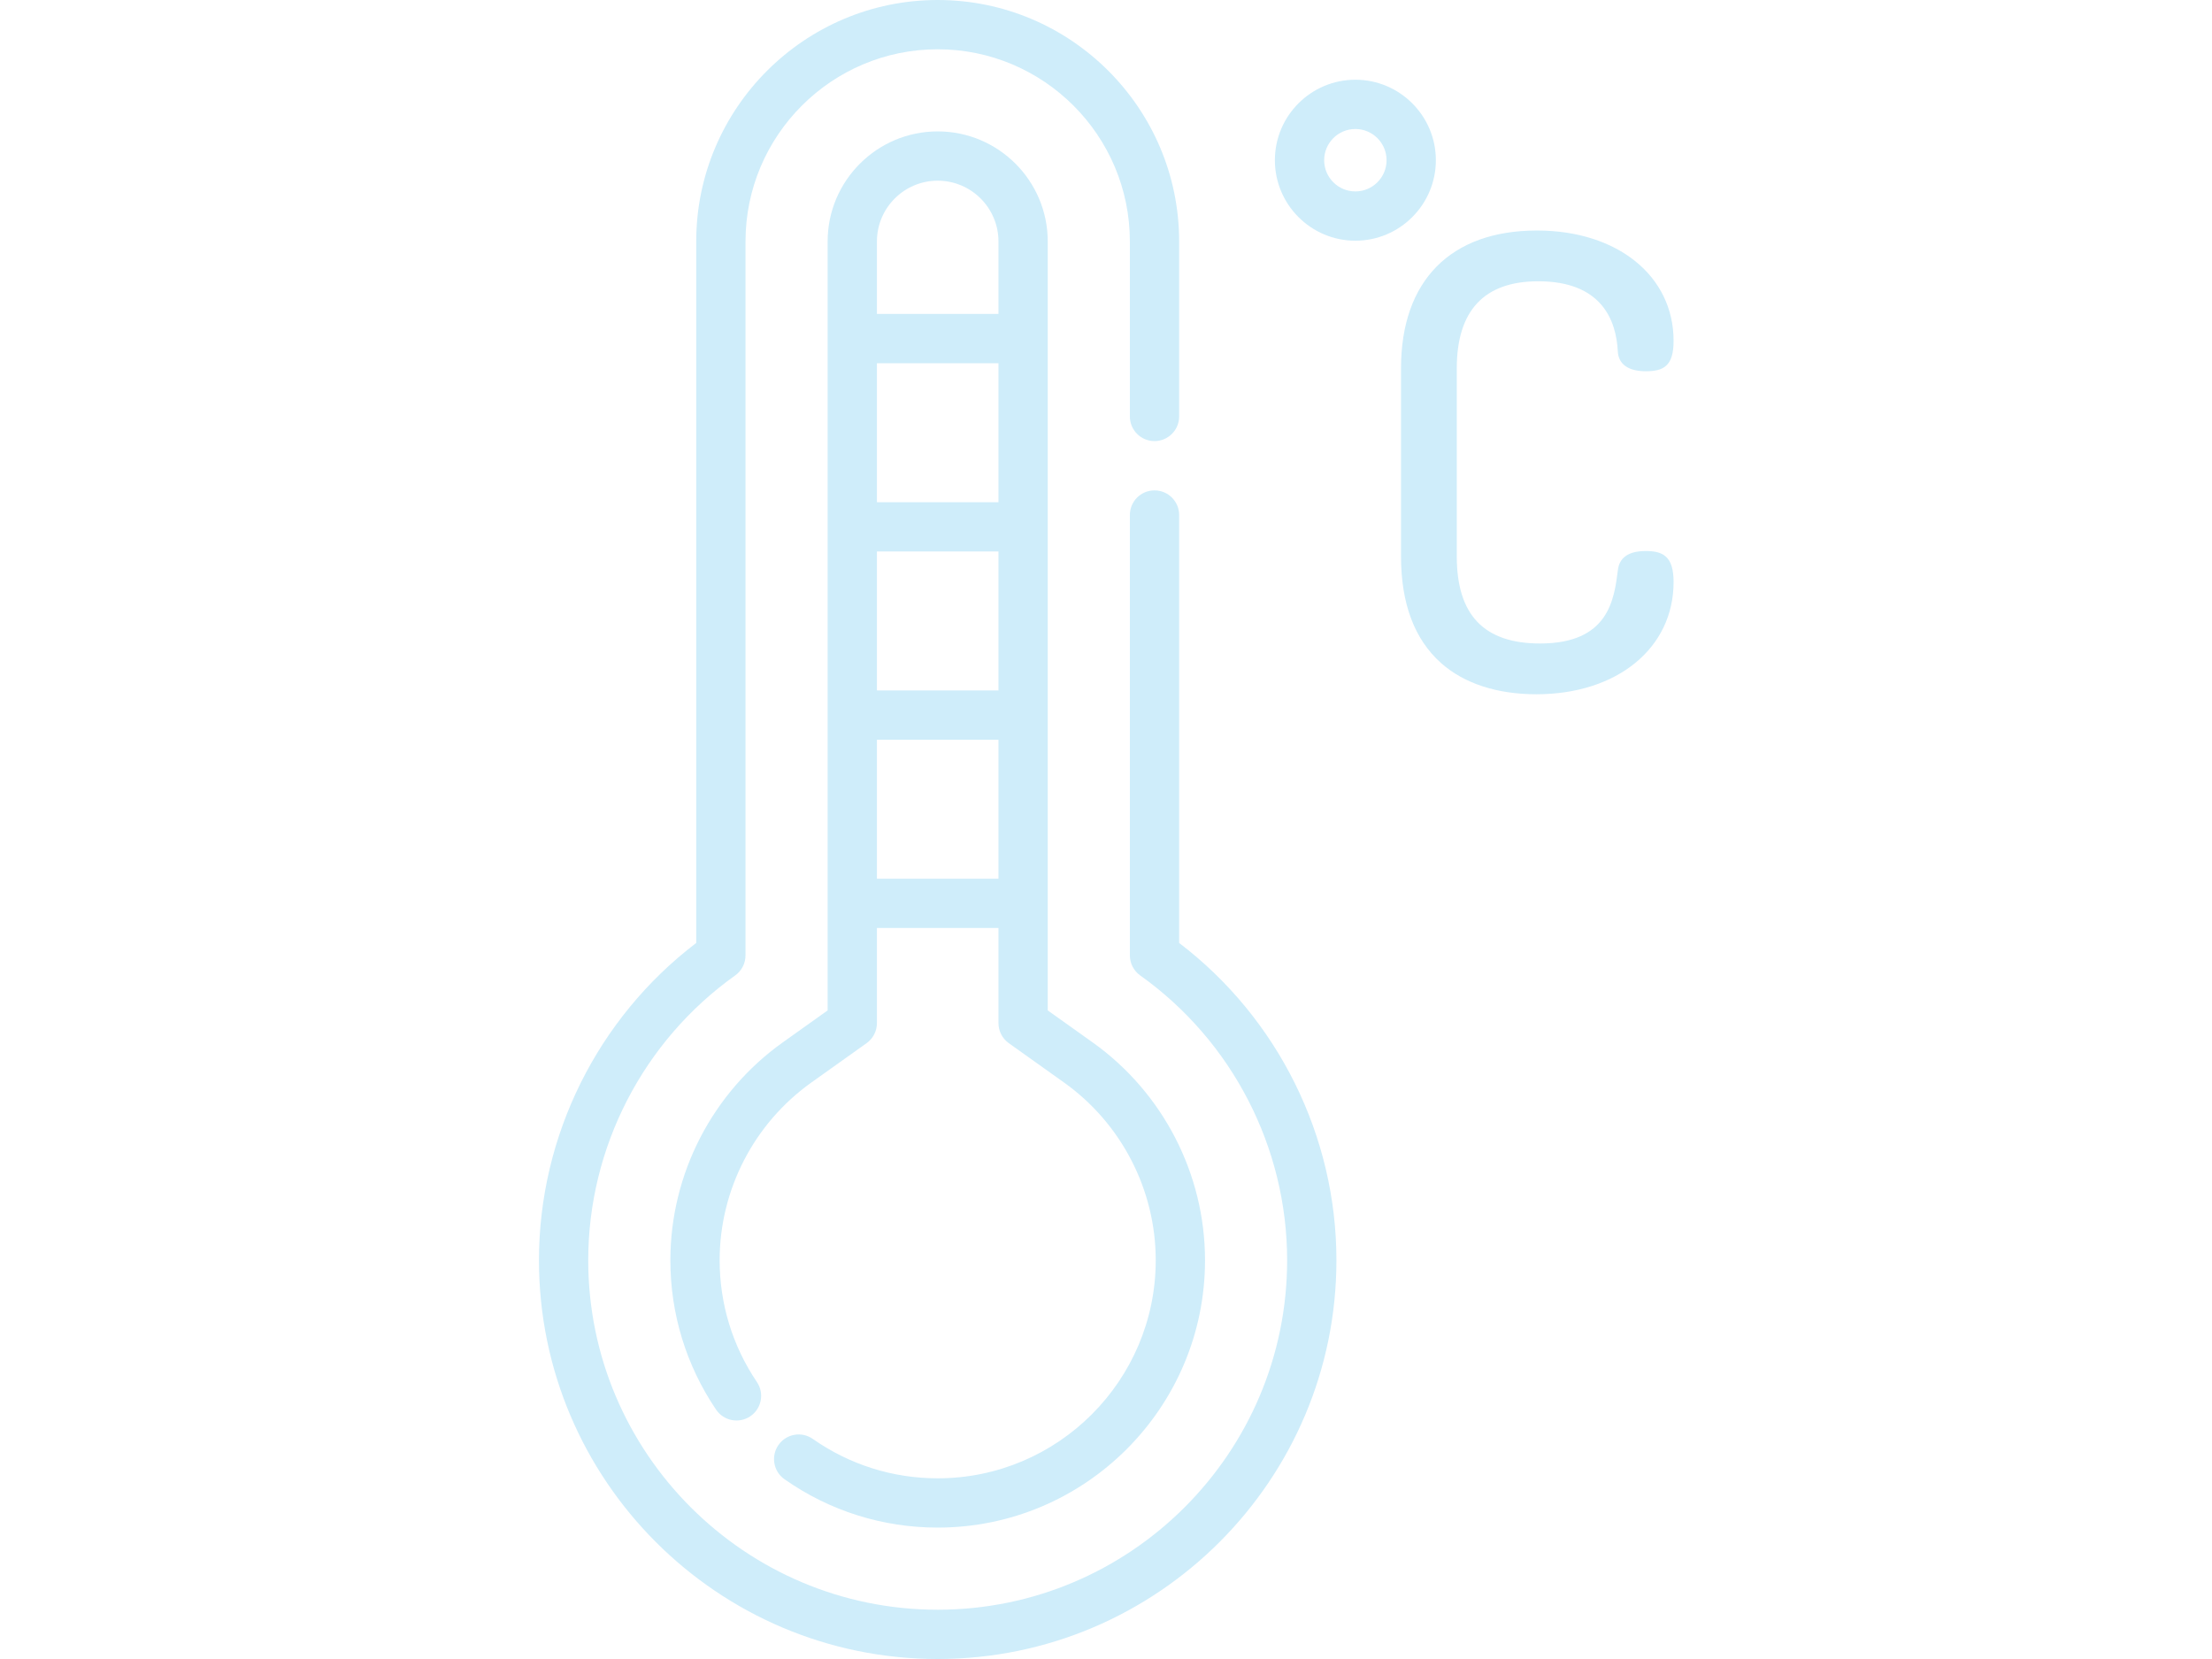 <svg fill="#cfedfa" viewBox="-81 0 512 512" width="512pt" xmlns="http://www.w3.org/2000/svg"><path d="m197.574 291.012v-132.07c0-4.199-3.402-7.602-7.605-7.602-4.199 0-7.602 3.402-7.602 7.602v135.91c0 2.461 1.188 4.766 3.191 6.191 28.395 20.23 45.344 53.09 45.344 87.902 0 59.465-48.379 107.848-107.848 107.848-59.465 0-107.848-48.383-107.848-107.848 0-34.812 16.953-67.672 45.348-87.902 2-1.426 3.191-3.73 3.191-6.191v-220.332c0-32.703 26.605-59.312 59.309-59.312 32.703 0 59.312 26.609 59.312 59.312v54.004c0 4.199 3.402 7.605 7.602 7.605 4.203 0 7.605-3.406 7.605-7.605v-54.004c0-41.09-33.43-74.52-74.52-74.52-41.09 0-74.52 33.43-74.52 74.52v216.492c-30.461 23.223-48.535 59.539-48.535 97.934 0 67.852 55.203 123.055 123.055 123.055 67.855 0 123.059-55.203 123.059-123.055 0-38.398-18.074-74.711-48.539-97.934zm0 0"/><path d="m123.055 456.238c-13.867 0-27.191-4.203-38.535-12.156-3.438-2.414-8.184-1.582-10.594 1.859-2.41 3.438-1.578 8.18 1.863 10.59 13.914 9.758 30.258 14.914 47.266 14.914 45.492 0 82.504-37.008 82.504-82.5 0-26.633-12.977-51.773-34.707-67.258l-13.832-9.852v-237.316c0-18.73-15.234-33.965-33.965-33.965-18.727 0-33.965 15.234-33.965 33.965v237.316l-13.828 9.852c-21.734 15.484-34.707 40.625-34.707 67.258 0 16.508 4.879 32.449 14.113 46.105 2.352 3.477 7.078 4.391 10.559 2.039 3.48-2.352 4.391-7.078 2.039-10.559-7.523-11.129-11.504-24.129-11.504-37.586 0-21.727 10.59-42.238 28.324-54.871l17.02-12.129c2.004-1.426 3.195-3.734 3.195-6.191v-29.359h37.512v29.359c0 2.457 1.188 4.766 3.191 6.191l17.023 12.129c17.734 12.633 28.32 33.145 28.32 54.871 0 37.105-30.188 67.293-67.293 67.293zm18.758-301.25h-37.512v-42.891h37.512zm-37.512 15.207h37.512v42.891h-37.512zm18.754-114.434c10.344 0 18.758 8.414 18.758 18.758v22.371h-37.512v-22.371c0-10.344 8.414-18.758 18.754-18.758zm-18.754 215.426v-42.891h37.512v42.891zm0 0"/><path d="m341.562 170.059c-5.305 0-8.203 2.035-8.602 6.031-1.145 8.965-2.871 22.504-23.984 22.504-17.305 0-25.719-8.789-25.719-26.871v-58.039c0-17.832 8.461-26.875 25.141-26.875 19.402 0 24.066 11.797 24.562 21.695.215 3.914 3.273 6.07 8.602 6.07 5.449 0 8.605-1.531 8.605-9.375 0-20.055-17.336-34.059-42.156-34.059-26.668 0-41.965 15.508-41.965 42.543v58.039c0 14.531 4.152 25.598 12.344 32.891 7.086 6.312 17.262 9.648 29.43 9.648 24.934 0 42.348-14.242 42.348-34.637 0-7.965-3.293-9.566-8.605-9.566zm0 0"/><path d="m276.801 49.445c0-13.695-11.145-24.84-24.84-24.84-13.699 0-24.84 11.145-24.84 24.84 0 13.695 11.141 24.84 24.84 24.84 13.695 0 24.84-11.145 24.84-24.84zm-24.84 9.633c-5.312 0-9.633-4.324-9.633-9.633 0-5.312 4.32-9.633 9.633-9.633 5.309 0 9.629 4.32 9.629 9.633 0 5.309-4.32 9.633-9.629 9.633zm0 0"/></svg>
